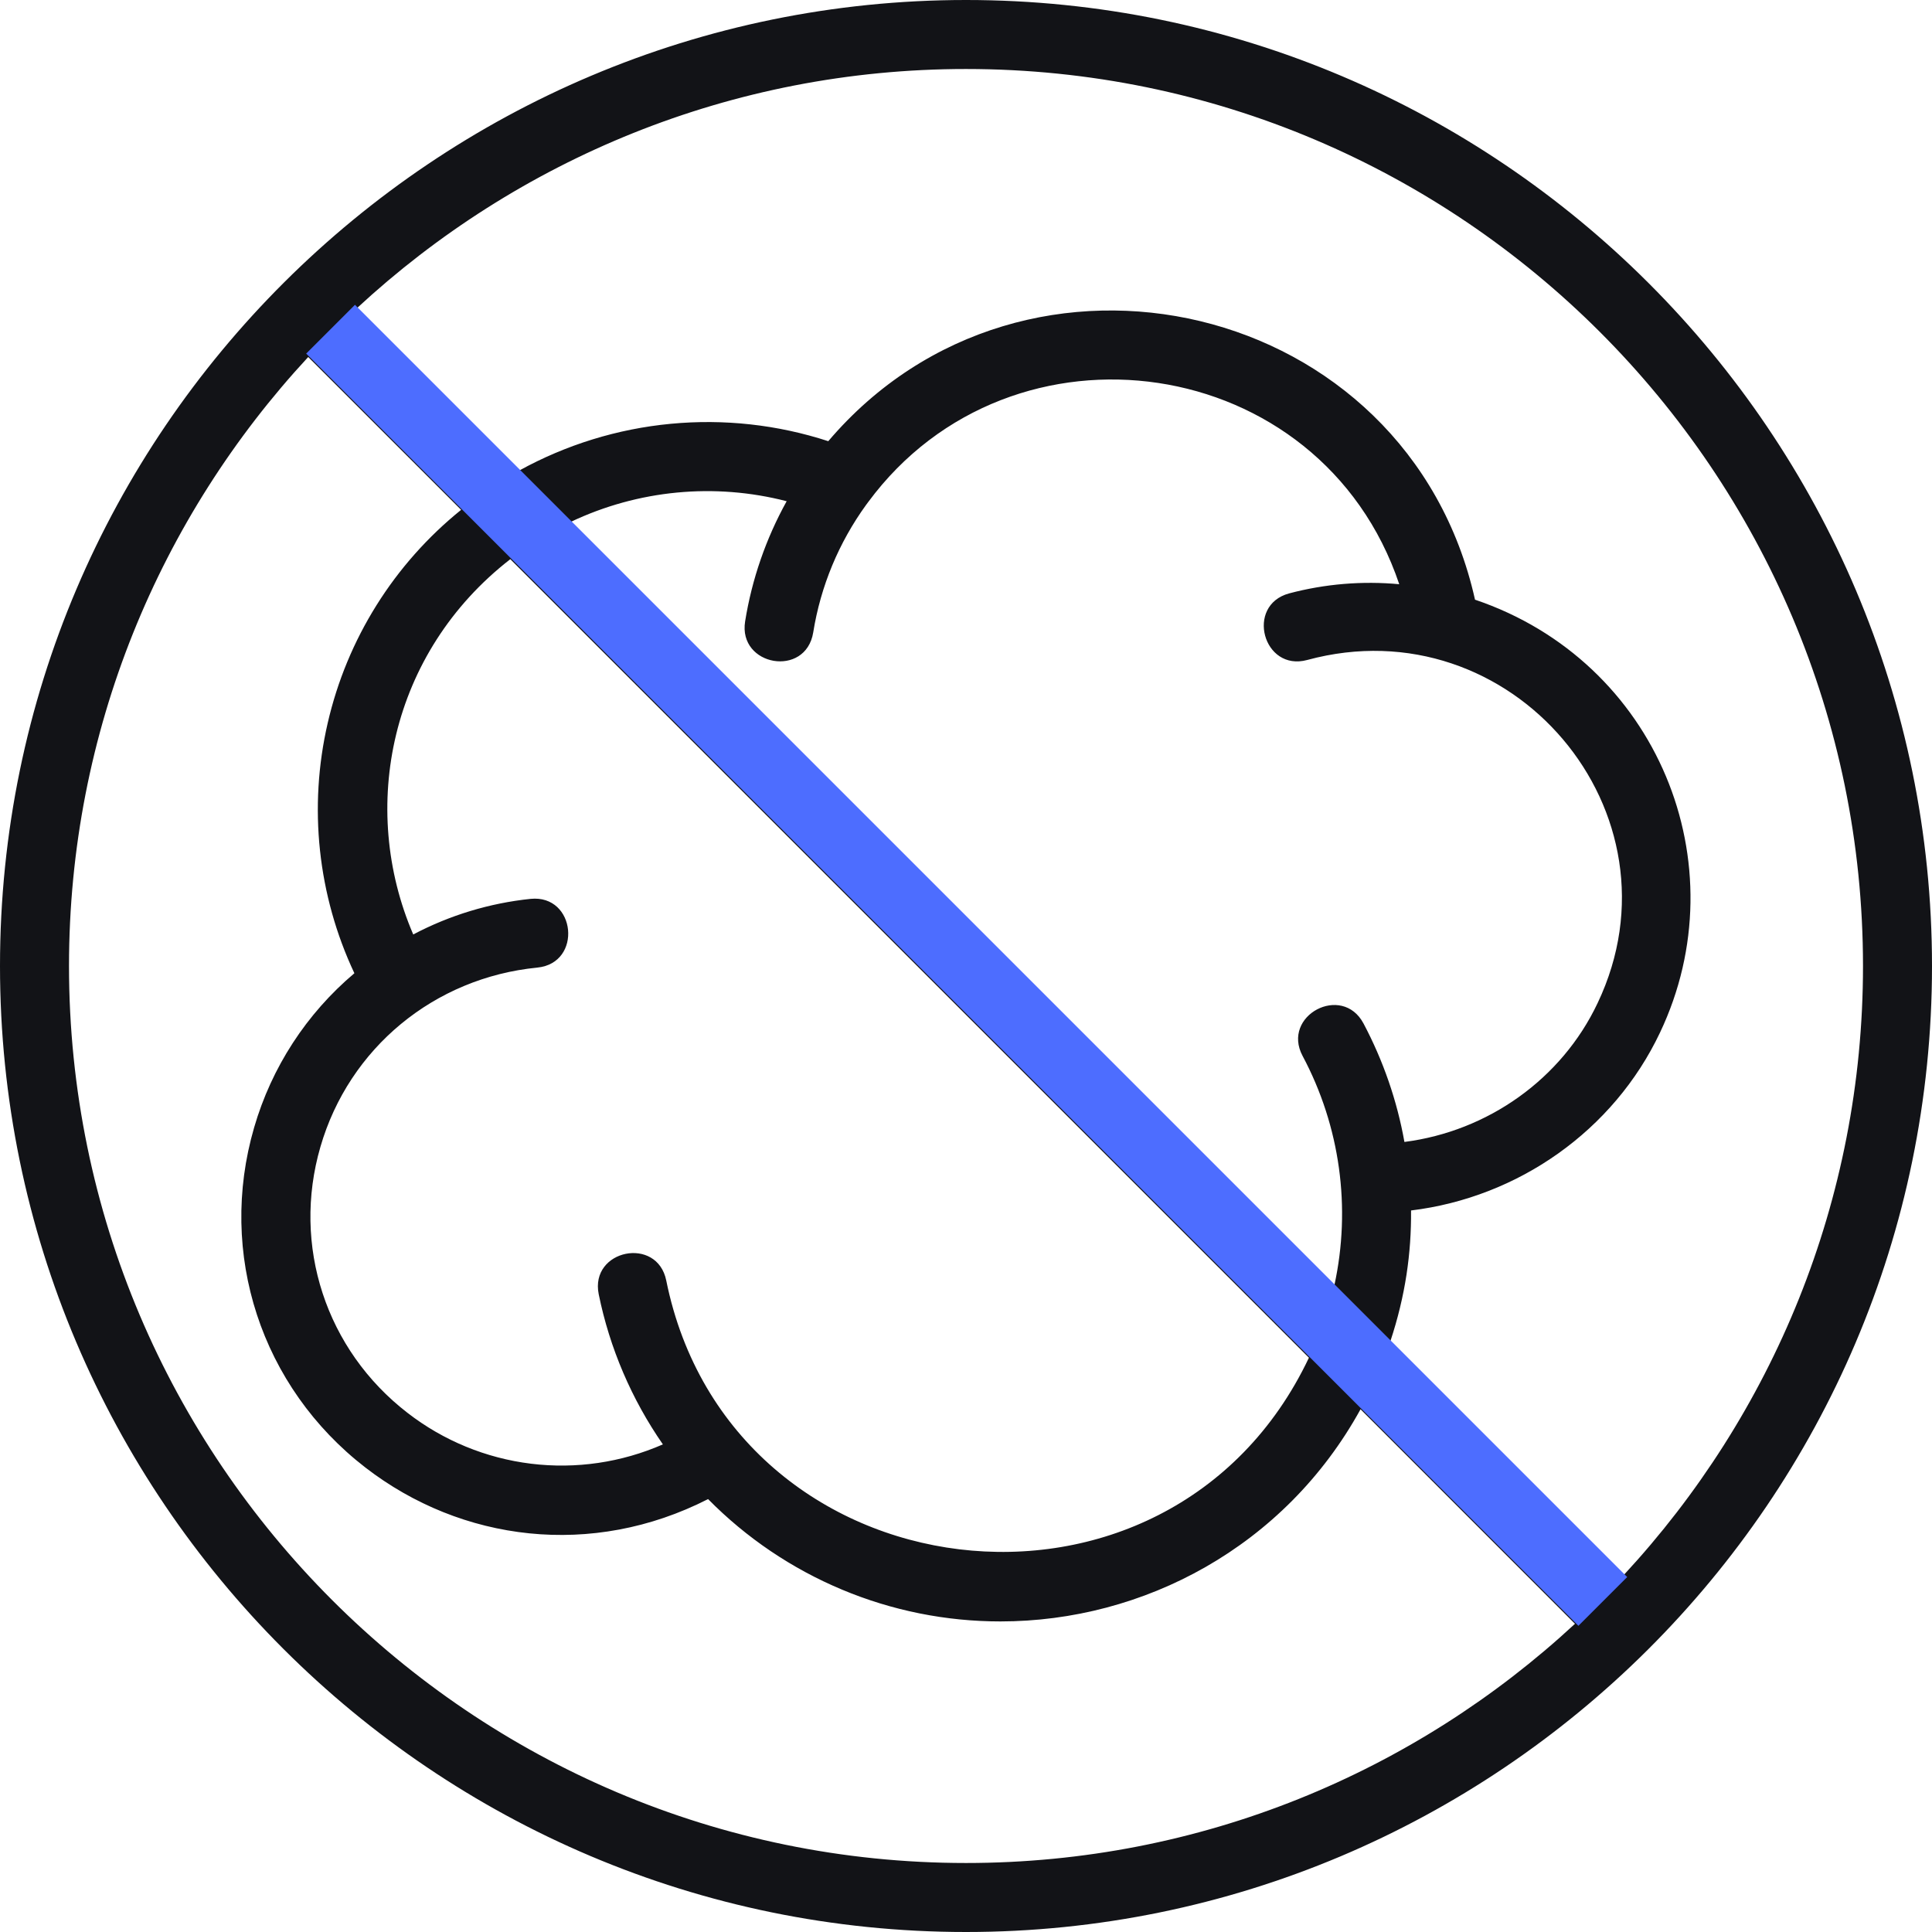 <svg width="28" height="28" viewBox="0 0 28 28" fill="none" xmlns="http://www.w3.org/2000/svg">
<path d="M28 14C28 6.28 21.72 0 14 0C6.316 0 0 6.244 0 14C0 21.72 6.28 28 14 28C21.684 28 28 21.756 28 14ZM27 14C27 17.404 25.683 20.506 23.533 22.826L20.149 19.442C20.37 18.776 20.455 18.157 20.45 17.543C22.003 17.354 23.385 16.386 24.058 14.965C25.216 12.528 24.022 9.585 21.377 8.691C20.405 4.335 14.851 3.047 12.004 6.394C11.268 6.154 10.491 6.069 9.721 6.142C8.95 6.215 8.203 6.446 7.526 6.819L5.173 4.466C7.494 2.317 10.595 1 14 1C21.168 1 27 6.832 27 14ZM9.656 18.559C9.525 17.909 8.546 18.11 8.677 18.757C8.836 19.538 9.153 20.278 9.607 20.933C9.007 21.196 8.346 21.293 7.695 21.213C7.044 21.133 6.426 20.879 5.907 20.477C4.723 19.564 4.228 18.05 4.644 16.62C5.059 15.19 6.293 14.17 7.788 14.023C8.446 13.957 8.348 12.961 7.69 13.027C7.095 13.089 6.518 13.264 5.989 13.543C5.199 11.708 5.65 9.46 7.396 8.104L18.97 19.677C16.939 23.96 10.588 23.171 9.656 18.559ZM11.401 7.264C11.101 7.805 10.897 8.394 10.799 9.005C10.694 9.654 11.678 9.828 11.786 9.165C11.893 8.497 12.156 7.864 12.553 7.316C12.563 7.304 12.572 7.29 12.582 7.277C14.663 4.459 19.143 5.093 20.279 8.467C19.744 8.417 19.203 8.462 18.683 8.6C18.045 8.773 18.306 9.738 18.945 9.565C21.907 8.76 24.465 11.781 23.154 14.537C22.632 15.641 21.561 16.395 20.354 16.55C20.247 15.95 20.046 15.371 19.761 14.833C19.45 14.249 18.567 14.719 18.878 15.303C19.422 16.323 19.585 17.503 19.338 18.631L8.271 7.564C9.247 7.1 10.355 6.994 11.401 7.264ZM1 14C1 10.595 2.317 7.494 4.467 5.174L6.683 7.389C5.71 8.174 5.029 9.262 4.749 10.48C4.468 11.697 4.604 12.974 5.136 14.105C4.441 14.691 3.936 15.469 3.683 16.341C3.151 18.168 3.785 20.102 5.296 21.269C6.688 22.344 8.581 22.584 10.262 21.726C10.816 22.288 11.476 22.734 12.203 23.038C12.93 23.343 13.711 23.499 14.499 23.499C16.569 23.499 18.619 22.42 19.718 20.424L22.826 23.533C20.506 25.683 17.404 27 14 27C6.832 27 1 21.168 1 14Z" fill="#121317"/>
<line x1="4.791" y1="4.771" x2="23.229" y2="23.209" stroke="#4D6DFF"/>
</svg>
